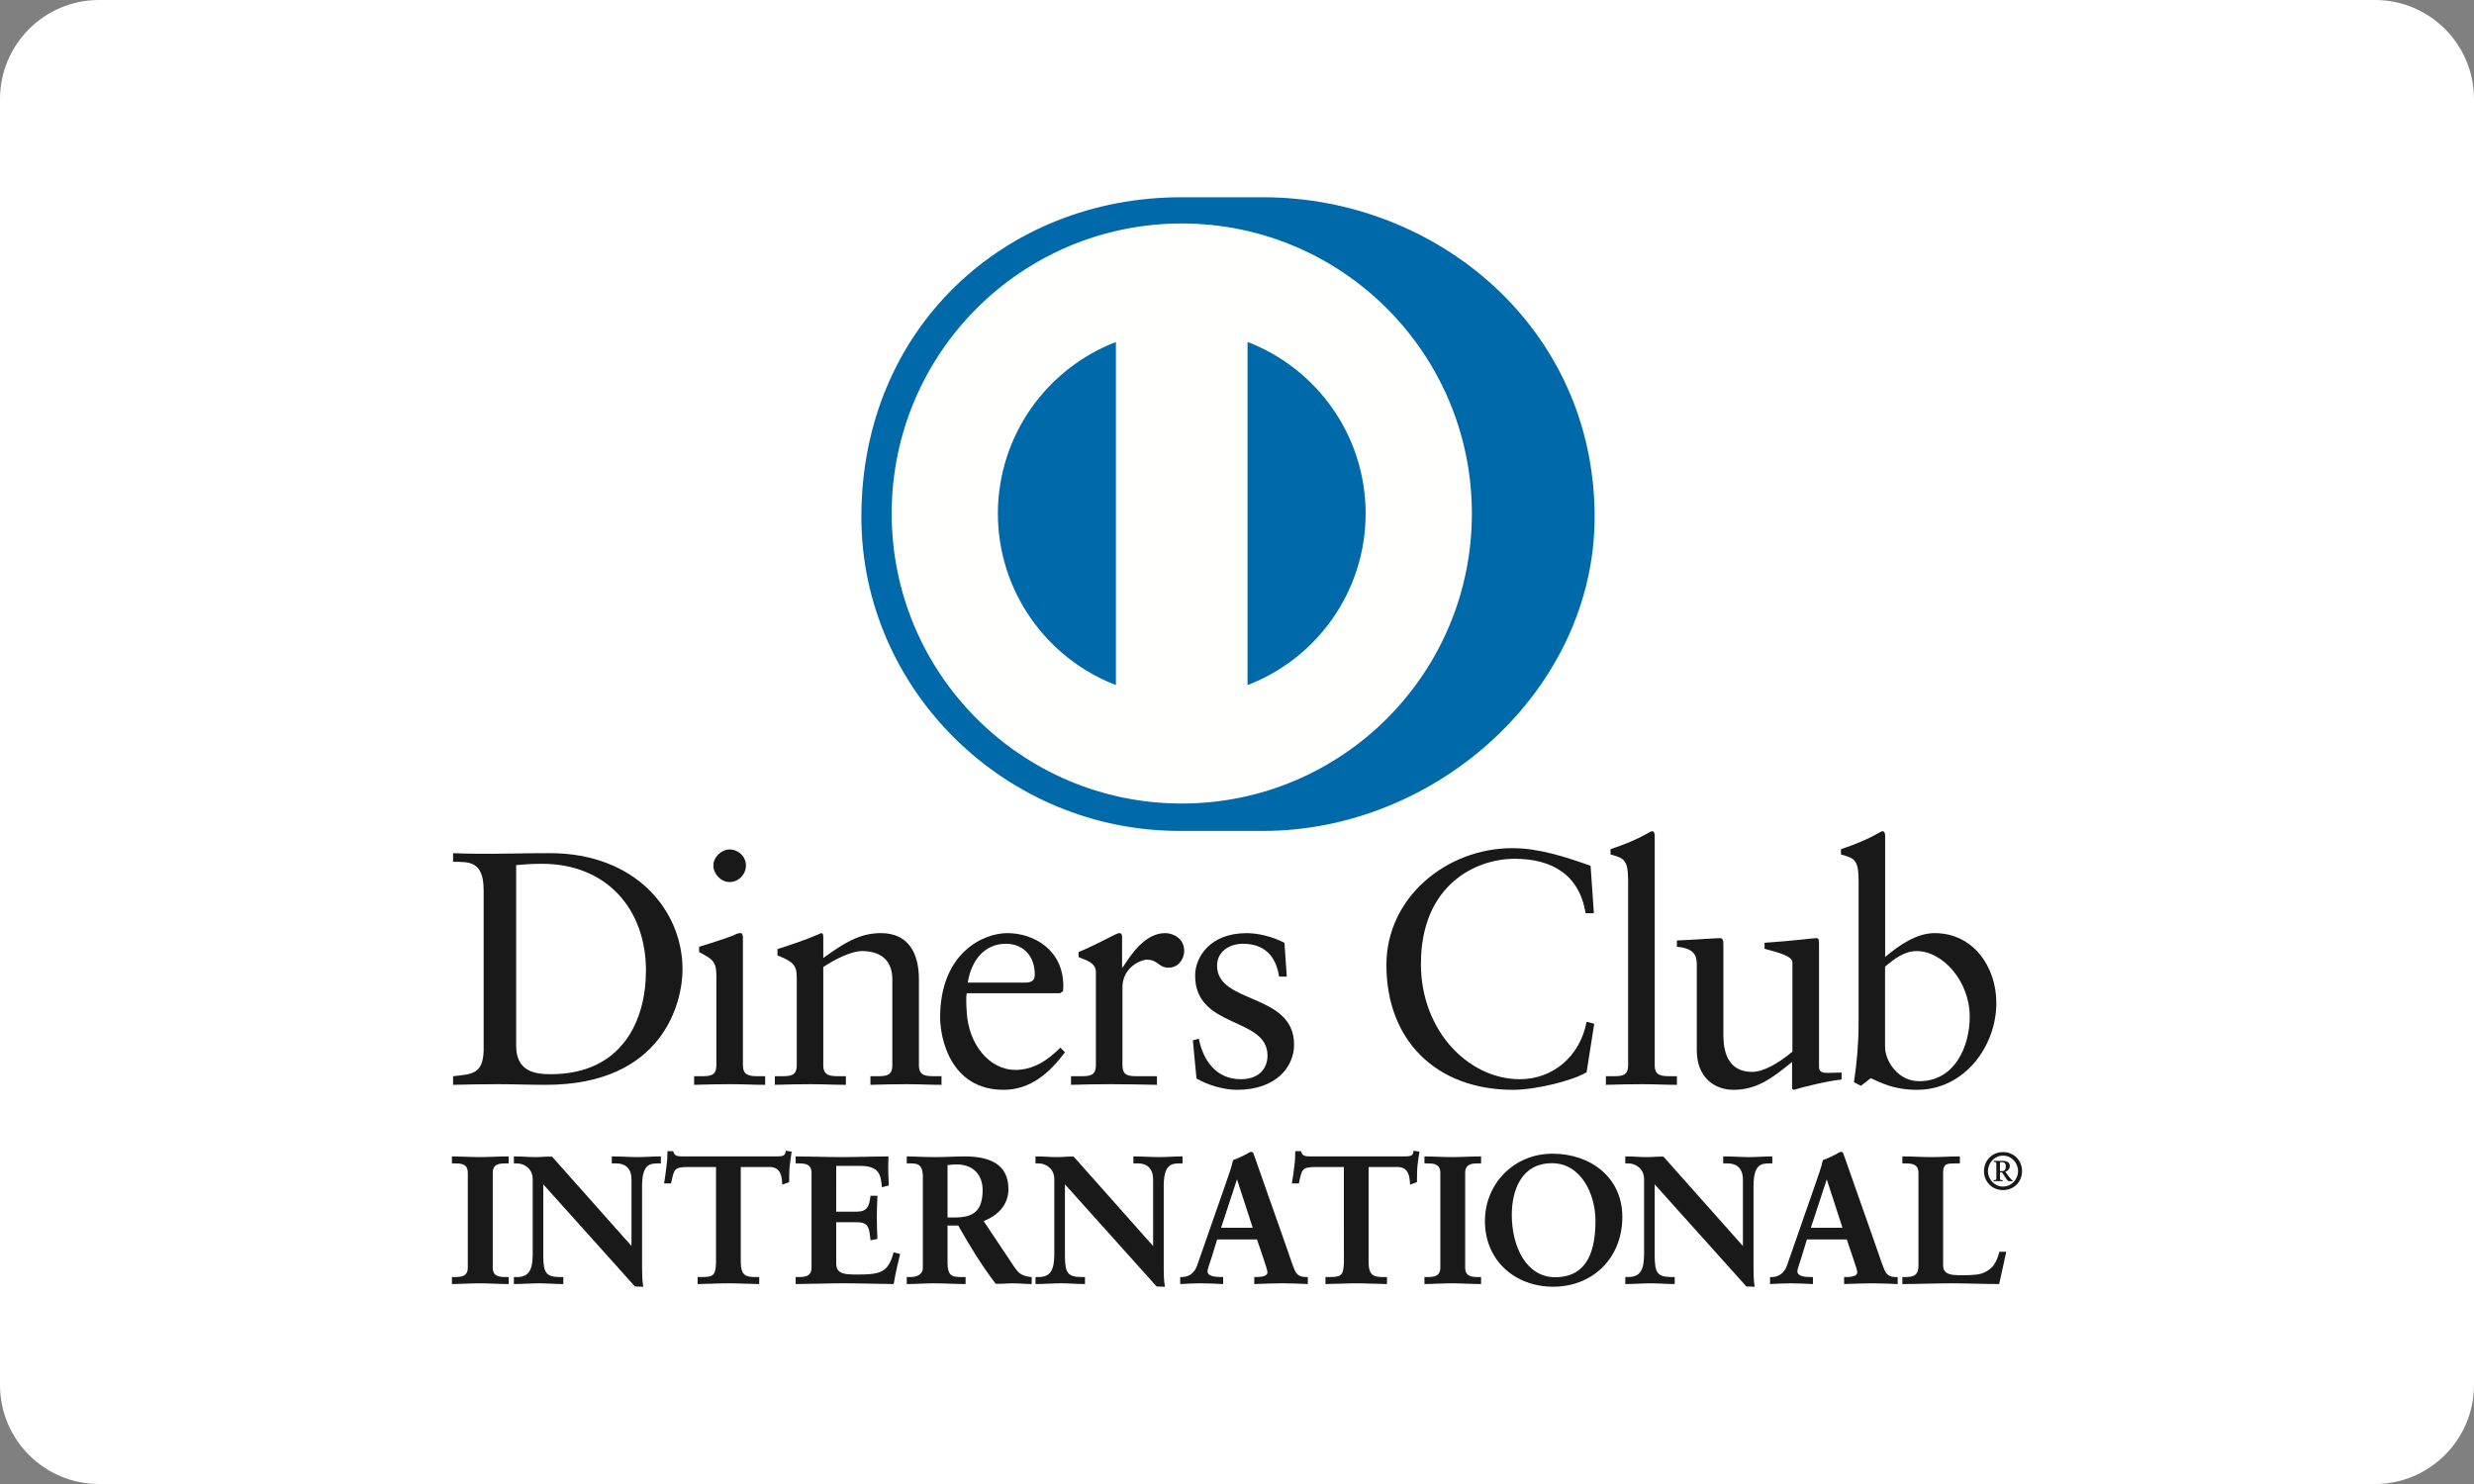 <?xml version="1.0" encoding="iso-8859-1"?>
<!-- Generator: Adobe Illustrator 22.0.1, SVG Export Plug-In . SVG Version: 6.00 Build 0)  -->
<svg version="1.1" id="&#x56FE;&#x5C42;_1" xmlns="http://www.w3.org/2000/svg" xmlns:xlink="http://www.w3.org/1999/xlink" x="0px"
	 y="0px" viewBox="0 0 100 60" style="enable-background:new 0 0 100 60;" xml:space="preserve">
<rect x="0" y="0" width="100" height="60" fill="#808080" stroke="none"/>
<g>
	<g>
		<defs>
			<path id="SVGID_1_" d="M0,4.007C0,1.794,1.799,0,3.997,0h92.005C98.21,0,100,1.796,100,4.007v51.986
				C100,58.206,98.201,60,96.003,60H3.997C1.79,60,0,58.204,0,55.993V4.007z"/>
		</defs>
		<clipPath id="SVGID_2_">
			<use xlink:href="#SVGID_1_"  style="overflow:visible;"/>
		</clipPath>
		<g style="clip-path:url(#SVGID_2_);">
			<defs>
				<rect id="SVGID_3_" x="-130" y="-264" width="1000" height="1450"/>
			</defs>
			<clipPath id="SVGID_4_">
				<use xlink:href="#SVGID_3_"  style="overflow:visible;"/>
			</clipPath>
			<rect x="-5" y="-5" style="clip-path:url(#SVGID_4_);fill:#FFFFFF;" width="110" height="70"/>
		</g>
	</g>
	<g>
		<defs>
			<path id="SVGID_5_" d="M20.863,42.277c0,1.034,0.739,1.154,1.396,1.154c2.9,0,3.851-2.187,3.851-4.186
				c0-2.51-1.61-4.321-4.2-4.321c-0.551,0-0.805,0.039-1.047,0.053V42.277z M19.548,35.983c0-1.207-0.63-1.127-1.234-1.14v-0.349
				c0.523,0.025,1.059,0.025,1.584,0.025c0.563,0,1.328-0.025,2.322-0.025c3.475,0,5.368,2.32,5.368,4.697
				c0,1.33-0.778,4.67-5.529,4.67c-0.684,0-1.315-0.026-1.946-0.026c-0.603,0-1.195,0.012-1.798,0.026v-0.349
				c0.804-0.081,1.195-0.107,1.234-1.02V35.983z"/>
		</defs>
		<clipPath id="SVGID_6_">
			<use xlink:href="#SVGID_5_"  style="overflow:visible;"/>
		</clipPath>
		<g style="clip-path:url(#SVGID_6_);">
			<defs>
				<rect id="SVGID_7_" x="-130" y="-264" width="1000" height="1450"/>
			</defs>
			<clipPath id="SVGID_8_">
				<use xlink:href="#SVGID_7_"  style="overflow:visible;"/>
			</clipPath>
			<rect x="13.314" y="29.494" style="clip-path:url(#SVGID_8_);fill:#1A1919;" width="19.273" height="19.367"/>
		</g>
	</g>
	<g>
		<defs>
			<path id="SVGID_9_" d="M29.493,35.662c-0.35,0-0.658-0.322-0.658-0.671c0-0.336,0.323-0.646,0.658-0.646
				c0.348,0,0.658,0.283,0.658,0.646C30.151,35.354,29.855,35.662,29.493,35.662z M28.058,43.512h0.254c0.376,0,0.644,0,0.644-0.444
				v-3.636c0-0.59-0.201-0.671-0.698-0.939v-0.214c0.631-0.19,1.383-0.443,1.436-0.483c0.094-0.054,0.174-0.069,0.242-0.069
				c0.066,0,0.093,0.081,0.093,0.19v5.151c0,0.444,0.296,0.444,0.672,0.444h0.227v0.349c-0.456,0-0.927-0.026-1.408-0.026
				c-0.483,0-0.967,0.012-1.463,0.026V43.512z"/>
		</defs>
		<clipPath id="SVGID_10_">
			<use xlink:href="#SVGID_9_"  style="overflow:visible;"/>
		</clipPath>
		<g style="clip-path:url(#SVGID_10_);">
			<defs>
				<rect id="SVGID_11_" x="-130" y="-264" width="1000" height="1450"/>
			</defs>
			<clipPath id="SVGID_12_">
				<use xlink:href="#SVGID_11_"  style="overflow:visible;"/>
			</clipPath>
			<rect x="23.058" y="29.345" style="clip-path:url(#SVGID_12_);fill:#1A1919;" width="12.871" height="19.516"/>
		</g>
	</g>
	<g>
		<defs>
			<path id="SVGID_13_" d="M32.204,39.513c0-0.496-0.148-0.63-0.778-0.886v-0.254c0.576-0.188,1.126-0.363,1.771-0.646
				c0.041,0,0.08,0.027,0.08,0.135v0.872c0.766-0.549,1.424-1.007,2.324-1.007c1.139,0,1.542,0.833,1.542,1.88v3.461
				c0,0.444,0.296,0.444,0.671,0.444h0.242v0.349c-0.471,0-0.94-0.026-1.423-0.026c-0.484,0-0.967,0.012-1.45,0.026v-0.349h0.242
				c0.376,0,0.643,0,0.643-0.444v-3.474c0-0.766-0.467-1.141-1.233-1.141c-0.43,0-1.114,0.348-1.558,0.645v3.97
				c0,0.444,0.297,0.444,0.673,0.444h0.241v0.349c-0.469,0-0.939-0.026-1.423-0.026c-0.482,0-0.966,0.012-1.448,0.026v-0.349h0.242
				c0.375,0,0.643,0,0.643-0.444V39.513"/>
		</defs>
		<clipPath id="SVGID_14_">
			<use xlink:href="#SVGID_13_"  style="overflow:visible;"/>
		</clipPath>
		<g style="clip-path:url(#SVGID_14_);">
			<defs>
				<rect id="SVGID_15_" x="-130" y="-264" width="1000" height="1450"/>
			</defs>
			<clipPath id="SVGID_16_">
				<use xlink:href="#SVGID_15_"  style="overflow:visible;"/>
			</clipPath>
			<rect x="26.318" y="32.727" style="clip-path:url(#SVGID_16_);fill:#1A1919;" width="16.738" height="16.134"/>
		</g>
	</g>
	<g>
		<defs>
			<path id="SVGID_17_" d="M41.452,39.728c0.335,0,0.374-0.175,0.374-0.337c0-0.683-0.416-1.233-1.168-1.233
				c-0.818,0-1.382,0.603-1.543,1.57H41.452z M39.076,40.158c-0.027,0.12-0.027,0.321,0,0.778c0.079,1.275,0.899,2.321,1.972,2.321
				c0.739,0,1.316-0.403,1.812-0.899l0.187,0.188c-0.617,0.819-1.382,1.517-2.482,1.517c-2.134,0-2.564-2.068-2.564-2.926
				c0-2.631,1.771-3.41,2.709-3.41c1.088,0,2.257,0.685,2.269,2.108c0,0.081,0,0.161-0.013,0.242l-0.121,0.081H39.076z"/>
		</defs>
		<clipPath id="SVGID_18_">
			<use xlink:href="#SVGID_17_"  style="overflow:visible;"/>
		</clipPath>
		<g style="clip-path:url(#SVGID_18_);">
			<defs>
				<rect id="SVGID_19_" x="-130" y="-264" width="1000" height="1450"/>
			</defs>
			<clipPath id="SVGID_20_">
				<use xlink:href="#SVGID_19_"  style="overflow:visible;"/>
			</clipPath>
			<rect x="33.002" y="32.727" style="clip-path:url(#SVGID_20_);fill:#1A1919;" width="15.045" height="16.336"/>
		</g>
	</g>
	<g>
		<defs>
			<path id="SVGID_21_" d="M43.29,43.512h0.363c0.374,0,0.643,0,0.643-0.444v-3.77c0-0.415-0.496-0.497-0.698-0.604v-0.201
				c0.98-0.416,1.517-0.766,1.639-0.766c0.079,0,0.119,0.041,0.119,0.176v1.208h0.028c0.335-0.524,0.899-1.384,1.717-1.384
				c0.335,0,0.764,0.229,0.764,0.712c0,0.362-0.254,0.686-0.629,0.686c-0.417,0-0.417-0.324-0.887-0.324
				c-0.228,0-0.979,0.31-0.979,1.115v3.152c0,0.444,0.268,0.444,0.644,0.444h0.751v0.349c-0.738-0.014-1.3-0.026-1.877-0.026
				c-0.55,0-1.114,0.012-1.597,0.026V43.512"/>
		</defs>
		<clipPath id="SVGID_22_">
			<use xlink:href="#SVGID_21_"  style="overflow:visible;"/>
		</clipPath>
		<g style="clip-path:url(#SVGID_22_);">
			<defs>
				<rect id="SVGID_23_" x="-130" y="-264" width="1000" height="1450"/>
			</defs>
			<clipPath id="SVGID_24_">
				<use xlink:href="#SVGID_23_"  style="overflow:visible;"/>
			</clipPath>
			<rect x="38.29" y="32.727" style="clip-path:url(#SVGID_24_);fill:#1A1919;" width="14.576" height="16.134"/>
		</g>
	</g>
	<g>
		<defs>
			<path id="SVGID_25_" d="M48.456,41.995c0.175,0.886,0.711,1.639,1.692,1.639c0.791,0,1.085-0.484,1.085-0.954
				c0-1.584-2.925-1.073-2.925-3.234c0-0.752,0.604-1.718,2.081-1.718c0.429,0,1.006,0.121,1.529,0.39l0.094,1.368h-0.309
				c-0.134-0.845-0.603-1.328-1.463-1.328c-0.537,0-1.046,0.308-1.046,0.885c0,1.571,3.113,1.087,3.113,3.194
				c0,0.885-0.71,1.826-2.308,1.826c-0.536,0-1.168-0.188-1.636-0.457l-0.148-1.543L48.456,41.995"/>
		</defs>
		<clipPath id="SVGID_26_">
			<use xlink:href="#SVGID_25_"  style="overflow:visible;"/>
		</clipPath>
		<g style="clip-path:url(#SVGID_26_);">
			<defs>
				<rect id="SVGID_27_" x="-130" y="-264" width="1000" height="1450"/>
			</defs>
			<clipPath id="SVGID_28_">
				<use xlink:href="#SVGID_27_"  style="overflow:visible;"/>
			</clipPath>
			<rect x="43.214" y="32.728" style="clip-path:url(#SVGID_28_);fill:#1A1919;" width="14.093" height="16.335"/>
		</g>
	</g>
	<g>
		<defs>
			<path id="SVGID_29_" d="M64.425,36.922h-0.335c-0.255-1.568-1.369-2.2-2.871-2.2c-1.545,0-3.785,1.033-3.785,4.253
				c0,2.712,1.933,4.659,3.999,4.659c1.327,0,2.43-0.913,2.698-2.323l0.309,0.08l-0.309,1.96c-0.564,0.349-2.08,0.712-2.967,0.712
				c-3.139,0-5.125-2.027-5.125-5.046c0-2.752,2.456-4.725,5.086-4.725c1.087,0,2.133,0.35,3.167,0.712L64.425,36.922"/>
		</defs>
		<clipPath id="SVGID_30_">
			<use xlink:href="#SVGID_29_"  style="overflow:visible;"/>
		</clipPath>
		<g style="clip-path:url(#SVGID_30_);">
			<defs>
				<rect id="SVGID_31_" x="-130" y="-264" width="1000" height="1450"/>
			</defs>
			<clipPath id="SVGID_32_">
				<use xlink:href="#SVGID_31_"  style="overflow:visible;"/>
			</clipPath>
			<rect x="51.039" y="29.292" style="clip-path:url(#SVGID_32_);fill:#1A1919;" width="18.401" height="19.771"/>
		</g>
	</g>
	<g>
		<defs>
			<path id="SVGID_33_" d="M64.91,43.512h0.254c0.377,0,0.645,0,0.645-0.444v-7.473c0-0.873-0.201-0.899-0.711-1.047v-0.215
				c0.536-0.175,1.101-0.416,1.383-0.578c0.146-0.079,0.254-0.148,0.294-0.148c0.082,0,0.109,0.082,0.109,0.19v9.271
				c0,0.444,0.296,0.444,0.671,0.444h0.227v0.349c-0.455,0-0.925-0.026-1.408-0.026c-0.483,0-0.965,0.012-1.463,0.026V43.512"/>
		</defs>
		<clipPath id="SVGID_34_">
			<use xlink:href="#SVGID_33_"  style="overflow:visible;"/>
		</clipPath>
		<g style="clip-path:url(#SVGID_34_);">
			<defs>
				<rect id="SVGID_35_" x="-130" y="-264" width="1000" height="1450"/>
			</defs>
			<clipPath id="SVGID_36_">
				<use xlink:href="#SVGID_35_"  style="overflow:visible;"/>
			</clipPath>
			<rect x="59.91" y="28.607" style="clip-path:url(#SVGID_36_);fill:#1A1919;" width="12.871" height="20.254"/>
		</g>
	</g>
	<g>
		<defs>
			<path id="SVGID_37_" d="M73.526,43.122c0,0.243,0.147,0.256,0.374,0.256c0.162,0,0.362-0.013,0.538-0.013v0.282
				c-0.577,0.053-1.678,0.335-1.934,0.416l-0.067-0.041v-1.087c-0.804,0.657-1.422,1.128-2.377,1.128
				c-0.725,0-1.475-0.471-1.475-1.596V39.03c0-0.349-0.053-0.685-0.804-0.751v-0.256c0.483-0.013,1.555-0.093,1.73-0.093
				c0.149,0,0.149,0.093,0.149,0.389v3.462c0,0.403,0,1.556,1.167,1.556c0.456,0,1.059-0.348,1.623-0.817v-3.611
				c0-0.268-0.644-0.416-1.126-0.549v-0.242c1.206-0.082,1.959-0.188,2.093-0.188c0.108,0,0.108,0.093,0.108,0.241V43.122"/>
		</defs>
		<clipPath id="SVGID_38_">
			<use xlink:href="#SVGID_37_"  style="overflow:visible;"/>
		</clipPath>
		<g style="clip-path:url(#SVGID_38_);">
			<defs>
				<rect id="SVGID_39_" x="-130" y="-264" width="1000" height="1450"/>
			</defs>
			<clipPath id="SVGID_40_">
				<use xlink:href="#SVGID_39_"  style="overflow:visible;"/>
			</clipPath>
			<rect x="62.782" y="32.93" style="clip-path:url(#SVGID_40_);fill:#1A1919;" width="16.657" height="16.133"/>
		</g>
	</g>
	<g>
		<defs>
			<path id="SVGID_41_" d="M76.196,42.344c0,0.51,0.484,1.37,1.382,1.37c1.436,0,2.039-1.41,2.039-2.605
				c0-1.449-1.099-2.656-2.146-2.656c-0.499,0-0.914,0.322-1.276,0.631V42.344z M76.196,38.694c0.537-0.455,1.262-0.967,2-0.967
				c1.557,0,2.497,1.357,2.497,2.82c0,1.757-1.289,3.516-3.209,3.516c-0.992,0-1.516-0.323-1.865-0.471l-0.401,0.309l-0.281-0.147
				c0.12-0.792,0.188-1.57,0.188-2.389v-5.77c0-0.873-0.202-0.899-0.712-1.047v-0.215c0.537-0.175,1.1-0.416,1.382-0.578
				c0.148-0.079,0.255-0.148,0.296-0.148c0.08,0,0.107,0.082,0.107,0.19V38.694z"/>
		</defs>
		<clipPath id="SVGID_42_">
			<use xlink:href="#SVGID_41_"  style="overflow:visible;"/>
		</clipPath>
		<g style="clip-path:url(#SVGID_42_);">
			<defs>
				<rect id="SVGID_43_" x="-130" y="-264" width="1000" height="1450"/>
			</defs>
			<clipPath id="SVGID_44_">
				<use xlink:href="#SVGID_43_"  style="overflow:visible;"/>
			</clipPath>
			<rect x="69.411" y="28.607" style="clip-path:url(#SVGID_44_);fill:#1A1919;" width="16.281" height="20.456"/>
		</g>
	</g>
	<g>
		<defs>
			<path id="SVGID_45_" d="M18.299,51.664h0.103c0.263,0,0.54-0.036,0.54-0.416v-3.825c0-0.381-0.277-0.417-0.54-0.417h-0.103
				v-0.219c0.285,0,0.723,0.029,1.082,0.029c0.365,0,0.802-0.029,1.146-0.029v0.219h-0.103c-0.261,0-0.539,0.036-0.539,0.417v3.825
				c0,0.38,0.278,0.416,0.539,0.416h0.103v0.22c-0.35,0-0.789-0.028-1.153-0.028c-0.359,0-0.789,0.028-1.074,0.028V51.664"/>
		</defs>
		<clipPath id="SVGID_46_">
			<use xlink:href="#SVGID_45_"  style="overflow:visible;"/>
		</clipPath>
		<g style="clip-path:url(#SVGID_46_);">
			<defs>
				<rect id="SVGID_47_" x="-130" y="-264" width="1000" height="1450"/>
			</defs>
			<clipPath id="SVGID_48_">
				<use xlink:href="#SVGID_47_"  style="overflow:visible;"/>
			</clipPath>
			<rect x="13.299" y="41.787" style="clip-path:url(#SVGID_48_);fill:#1A1919;" width="12.227" height="15.097"/>
		</g>
	</g>
	<g>
		<defs>
			<path id="SVGID_49_" d="M20.495,51.853l0-0.156h-0.071c-0.261,0-0.572-0.046-0.573-0.449v-3.825
				c0.002-0.404,0.312-0.449,0.573-0.449h0.07v-0.156c-0.337,0-0.76,0.03-1.114,0.03c-0.347,0-0.767-0.028-1.049-0.03v0.156h0.07
				c0.26,0,0.571,0.045,0.571,0.449v3.825c0,0.403-0.311,0.449-0.571,0.449h-0.07v0.156c0.283-0.003,0.695-0.03,1.041-0.03
				C19.729,51.823,20.151,51.851,20.495,51.853z M20.527,51.915c-0.353,0-0.79-0.029-1.154-0.029c-0.357,0-0.787,0.029-1.074,0.029
				h-0.032v-0.282h0.134c0.265-0.007,0.506-0.028,0.508-0.385v-3.825c-0.002-0.358-0.243-0.381-0.508-0.385h-0.134v-0.283h0.032
				c0.287,0,0.725,0.028,1.082,0.028c0.363,0,0.8-0.028,1.146-0.028h0.033v0.283h-0.134c-0.265,0.004-0.508,0.027-0.509,0.385v3.825
				c0.001,0.357,0.244,0.378,0.509,0.385h0.134v0.282H20.527z"/>
		</defs>
		<clipPath id="SVGID_50_">
			<use xlink:href="#SVGID_49_"  style="overflow:visible;"/>
		</clipPath>
		<g style="clip-path:url(#SVGID_50_);">
			<defs>
				<rect id="SVGID_51_" x="-130" y="-264" width="1000" height="1450"/>
			</defs>
			<clipPath id="SVGID_52_">
				<use xlink:href="#SVGID_51_"  style="overflow:visible;"/>
			</clipPath>
			<rect x="13.268" y="41.755" style="clip-path:url(#SVGID_52_);fill:#1A1919;" width="12.292" height="15.16"/>
		</g>
	</g>
	<g>
		<defs>
			<path id="SVGID_53_" d="M25.543,50.445l0.015-0.015v-2.737c0-0.6-0.417-0.687-0.636-0.687h-0.161v-0.219
				c0.344,0,0.68,0.029,1.023,0.029c0.299,0,0.6-0.029,0.898-0.029v0.219h-0.109c-0.308,0-0.651,0.058-0.651,0.927v3.323
				c0,0.256,0.007,0.511,0.043,0.738h-0.278l-3.76-4.193v3.01c0,0.635,0.124,0.853,0.686,0.853h0.124v0.22
				c-0.314,0-0.628-0.029-0.942-0.029c-0.328,0-0.664,0.029-0.993,0.029v-0.22h0.103c0.504,0,0.657-0.343,0.657-0.925v-3.077
				c0-0.409-0.337-0.656-0.664-0.656h-0.095v-0.219c0.277,0,0.562,0.029,0.839,0.029c0.22,0,0.432-0.029,0.65-0.029L25.543,50.445"
				/>
		</defs>
		<clipPath id="SVGID_54_">
			<use xlink:href="#SVGID_53_"  style="overflow:visible;"/>
		</clipPath>
		<g style="clip-path:url(#SVGID_54_);">
			<defs>
				<rect id="SVGID_55_" x="-130" y="-264" width="1000" height="1450"/>
			</defs>
			<clipPath id="SVGID_56_">
				<use xlink:href="#SVGID_55_"  style="overflow:visible;"/>
			</clipPath>
			<rect x="15.803" y="41.787" style="clip-path:url(#SVGID_56_);fill:#1A1919;" width="15.879" height="15.207"/>
		</g>
	</g>
	<g>
		<defs>
			<path id="SVGID_57_" d="M25.526,50.43v-0.003l-0.006-0.004L25.526,50.43z M25.544,50.445l0.023-0.021L25.544,50.445z
				 M25.688,51.961h0.242c-0.033-0.22-0.038-0.462-0.038-0.705v-3.323c0-0.876,0.367-0.959,0.682-0.96h0.077v-0.155
				c-0.288,0.002-0.576,0.029-0.867,0.029c-0.335,0-0.66-0.027-0.99-0.029l-0.001,0.155h0.129c0.224,0.001,0.667,0.101,0.667,0.72
				l-0.01,2.76l-0.014,0.014l-0.025,0.024l-3.248-3.673c-0.217,0-0.428,0.029-0.651,0.029c-0.268,0-0.542-0.027-0.807-0.029
				l-0.001,0.155h0.065c0.342,0.001,0.695,0.262,0.695,0.69v3.075c0,0.585-0.163,0.958-0.688,0.96l-0.07-0.002v0.157
				c0.316-0.003,0.642-0.03,0.961-0.03c0.305,0,0.609,0.027,0.91,0.03v-0.155h-0.092c-0.575-0.002-0.717-0.253-0.718-0.887v-3.092
				L25.688,51.961z M25.966,52.024l-0.301-0.01l-3.706-4.13v2.927c0.009,0.634,0.105,0.815,0.655,0.822h0.156v0.282h-0.032
				c-0.316,0-0.63-0.029-0.942-0.029c-0.327,0-0.663,0.029-0.993,0.029h-0.032v-0.282h0.135c0.483-0.003,0.62-0.313,0.626-0.895
				v-3.075c-0.001-0.389-0.32-0.625-0.633-0.625h-0.128v-0.283h0.032c0.279,0,0.565,0.028,0.839,0.028
				c0.218,0,0.429-0.028,0.675-0.017l3.209,3.612v-2.685c-0.004-0.58-0.391-0.651-0.604-0.655h-0.193v-0.283h0.032
				c0.345,0,0.681,0.028,1.022,0.028c0.297,0,0.596-0.028,0.898-0.028h0.032v0.283h-0.141c-0.302,0.007-0.611,0.034-0.62,0.895
				v3.323c0,0.255,0.008,0.51,0.043,0.732l0.007,0.036H25.966z"/>
		</defs>
		<clipPath id="SVGID_58_">
			<use xlink:href="#SVGID_57_"  style="overflow:visible;"/>
		</clipPath>
		<g style="clip-path:url(#SVGID_58_);">
			<defs>
				<rect id="SVGID_59_" x="-130" y="-264" width="1000" height="1450"/>
			</defs>
			<clipPath id="SVGID_60_">
				<use xlink:href="#SVGID_59_"  style="overflow:visible;"/>
			</clipPath>
			<rect x="15.771" y="41.755" style="clip-path:url(#SVGID_60_);fill:#1A1919;" width="15.943" height="15.27"/>
		</g>
	</g>
	<g>
		<defs>
			<path id="SVGID_61_" d="M27.776,47.152c-0.548,0-0.57,0.132-0.679,0.664h-0.219c0.029-0.204,0.065-0.409,0.088-0.62
				c0.029-0.206,0.044-0.409,0.044-0.621h0.175c0.059,0.22,0.241,0.212,0.439,0.212h3.766c0.198,0,0.38-0.008,0.395-0.227
				l0.174,0.03c-0.028,0.197-0.058,0.394-0.079,0.592c-0.014,0.197-0.014,0.393-0.014,0.59l-0.219,0.081
				c-0.015-0.269-0.051-0.701-0.54-0.701h-1.198v3.885c0,0.563,0.256,0.627,0.606,0.627h0.139v0.22c-0.285,0-0.796-0.028-1.19-0.028
				c-0.439,0-0.95,0.028-1.235,0.028v-0.22h0.139c0.402,0,0.606-0.036,0.606-0.612v-3.9H27.776"/>
		</defs>
		<clipPath id="SVGID_62_">
			<use xlink:href="#SVGID_61_"  style="overflow:visible;"/>
		</clipPath>
		<g style="clip-path:url(#SVGID_62_);">
			<defs>
				<rect id="SVGID_63_" x="-130" y="-264" width="1000" height="1450"/>
			</defs>
			<clipPath id="SVGID_64_">
				<use xlink:href="#SVGID_63_"  style="overflow:visible;"/>
			</clipPath>
			<rect x="21.878" y="41.56" style="clip-path:url(#SVGID_64_);fill:#1A1919;" width="15.082" height="15.324"/>
		</g>
	</g>
	<g>
		<defs>
			<path id="SVGID_65_" d="M30.655,51.915c-0.288,0-0.799-0.029-1.191-0.029c-0.438,0-0.949,0.029-1.235,0.029h-0.031v-0.282h0.171
				c0.402-0.01,0.564-0.015,0.573-0.581v-3.869h-1.165v-0.064h1.228v3.933c0,0.586-0.236,0.645-0.637,0.646H28.26v0.154
				c0.288-0.002,0.78-0.029,1.204-0.029c0.38,0,0.868,0.027,1.157,0.029v-0.154h-0.107c-0.353-0.001-0.637-0.088-0.637-0.661v-3.918
				h1.229c0.49,0.002,0.555,0.418,0.57,0.69l0.158-0.058c0-0.191,0.001-0.382,0.014-0.574c0.022-0.189,0.048-0.374,0.076-0.561
				l-0.111-0.019c-0.034,0.213-0.24,0.224-0.423,0.221h-3.804c-0.172,0.001-0.359-0.008-0.425-0.211h-0.12
				c-0.001,0.201-0.015,0.397-0.042,0.592c-0.022,0.201-0.055,0.393-0.082,0.587h0.156c0.096-0.51,0.158-0.674,0.704-0.667v0.064
				c-0.541,0.011-0.529,0.101-0.648,0.641l-0.005,0.025h-0.281l0.004-0.038c0.03-0.204,0.067-0.409,0.088-0.621
				c0.03-0.203,0.044-0.405,0.044-0.615v-0.032h0.232l0.005,0.023c0.049,0.184,0.184,0.185,0.371,0.189h3.804
				c0.203-0.004,0.352-0.006,0.364-0.197l0.003-0.035l0.033,0.007l0.207,0.032l-0.005,0.033c-0.029,0.196-0.057,0.392-0.08,0.588
				c-0.014,0.196-0.014,0.392-0.014,0.589v0.022l-0.021,0.009l-0.258,0.094l-0.002-0.042c-0.02-0.275-0.048-0.672-0.51-0.672h-1.166
				v3.854c0.007,0.55,0.225,0.589,0.574,0.596h0.171v0.282H30.655"/>
		</defs>
		<clipPath id="SVGID_66_">
			<use xlink:href="#SVGID_65_"  style="overflow:visible;"/>
		</clipPath>
		<g style="clip-path:url(#SVGID_66_);">
			<defs>
				<rect id="SVGID_67_" x="-130" y="-264" width="1000" height="1450"/>
			</defs>
			<clipPath id="SVGID_68_">
				<use xlink:href="#SVGID_67_"  style="overflow:visible;"/>
			</clipPath>
			<rect x="21.842" y="41.523" style="clip-path:url(#SVGID_68_);fill:#1A1919;" width="15.155" height="15.392"/>
		</g>
	</g>
	<g>
		<defs>
			<path id="SVGID_69_" d="M32.193,51.664h0.103c0.262,0,0.54-0.036,0.54-0.416v-3.825c0-0.381-0.278-0.417-0.54-0.417h-0.103
				v-0.219c0.444,0,1.205,0.029,1.817,0.029c0.614,0,1.373-0.029,1.869-0.029c-0.013,0.314-0.006,0.797,0.016,1.117l-0.22,0.058
				c-0.035-0.474-0.123-0.853-0.89-0.853h-1.014v1.912h0.867c0.438,0,0.533-0.248,0.577-0.642h0.219
				c-0.015,0.285-0.022,0.57-0.022,0.854c0,0.278,0.008,0.555,0.022,0.832l-0.219,0.044c-0.043-0.438-0.065-0.722-0.57-0.722h-0.875
				v1.7c0,0.476,0.422,0.476,0.889,0.476c0.876,0,1.263-0.059,1.482-0.891l0.204,0.051c-0.095,0.387-0.182,0.773-0.247,1.161
				c-0.468,0-1.308-0.028-1.964-0.028c-0.659,0-1.527,0.028-1.943,0.028V51.664"/>
		</defs>
		<clipPath id="SVGID_70_">
			<use xlink:href="#SVGID_69_"  style="overflow:visible;"/>
		</clipPath>
		<g style="clip-path:url(#SVGID_70_);">
			<defs>
				<rect id="SVGID_71_" x="-130" y="-264" width="1000" height="1450"/>
			</defs>
			<clipPath id="SVGID_72_">
				<use xlink:href="#SVGID_71_"  style="overflow:visible;"/>
			</clipPath>
			<rect x="27.193" y="41.787" style="clip-path:url(#SVGID_72_);fill:#1A1919;" width="14.154" height="15.097"/>
		</g>
	</g>
	<g>
		<defs>
			<path id="SVGID_73_" d="M36.073,51.852c0.064-0.369,0.147-0.738,0.237-1.106l-0.144-0.036c-0.219,0.817-0.642,0.89-1.504,0.884
				c-0.46,0-0.92,0-0.923-0.507v-1.732h0.908c0.51-0.005,0.561,0.302,0.598,0.718l0.158-0.033c-0.014-0.269-0.021-0.539-0.021-0.807
				c0-0.274,0.007-0.548,0.021-0.823h-0.158c-0.041,0.381-0.16,0.647-0.605,0.643h-0.9v-1.977h1.047
				c0.759-0.006,0.885,0.387,0.918,0.846l0.157-0.043c-0.013-0.205-0.021-0.47-0.021-0.714c0-0.125,0.003-0.244,0.007-0.347
				c-0.496,0.002-1.237,0.029-1.837,0.029c-0.6,0-1.339-0.027-1.786-0.029v0.155h0.071c0.26,0.001,0.57,0.046,0.572,0.45v3.825
				c-0.002,0.403-0.312,0.448-0.572,0.45h-0.071v0.154c0.425-0.001,1.269-0.029,1.911-0.029
				C34.781,51.823,35.602,51.851,36.073,51.852z M36.1,51.915c-0.469,0-1.309-0.03-1.964-0.03c-0.658,0-1.526,0.03-1.943,0.03
				h-0.031v-0.282h0.133c0.264-0.005,0.505-0.028,0.508-0.385v-3.825c-0.003-0.357-0.244-0.381-0.508-0.385h-0.133v-0.283h0.031
				c0.446,0,1.206,0.028,1.818,0.028c0.614,0,1.372-0.028,1.869-0.028h0.032l-0.001,0.033c-0.005,0.11-0.008,0.24-0.008,0.377
				c0,0.252,0.008,0.529,0.022,0.737l0.001,0.026l-0.025,0.007l-0.257,0.067l-0.001-0.037c-0.043-0.474-0.107-0.819-0.859-0.826
				h-0.984l-0.001,1.85h0.838c0.421-0.005,0.496-0.22,0.546-0.614l0.002-0.029h0.281l-0.001,0.033
				c-0.014,0.286-0.023,0.57-0.023,0.854c0,0.276,0.009,0.553,0.023,0.831l0.001,0.026l-0.027,0.007l-0.254,0.05l-0.002-0.034
				c-0.051-0.446-0.054-0.69-0.538-0.696h-0.845v1.67c0.001,0.444,0.384,0.442,0.86,0.444c0.879-0.005,1.231-0.048,1.451-0.867
				l0.007-0.03l0.031,0.005l0.234,0.061l-0.007,0.03c-0.095,0.387-0.182,0.773-0.248,1.159l-0.006,0.026H36.1z"/>
		</defs>
		<clipPath id="SVGID_74_">
			<use xlink:href="#SVGID_73_"  style="overflow:visible;"/>
		</clipPath>
		<g style="clip-path:url(#SVGID_74_);">
			<defs>
				<rect id="SVGID_75_" x="-130" y="-264" width="1000" height="1450"/>
			</defs>
			<clipPath id="SVGID_76_">
				<use xlink:href="#SVGID_75_"  style="overflow:visible;"/>
			</clipPath>
			<rect x="27.162" y="41.755" style="clip-path:url(#SVGID_76_);fill:#1A1919;" width="14.223" height="15.16"/>
		</g>
	</g>
	<g>
		<defs>
			<path id="SVGID_77_" d="M38.269,49.254h0.357c0.731,0,1.125-0.277,1.125-1.139c0-0.649-0.416-1.066-1.067-1.066
				c-0.219,0-0.313,0.023-0.415,0.03V49.254z M37.334,47.56c0-0.532-0.292-0.554-0.519-0.554h-0.132v-0.219
				c0.234,0,0.687,0.029,1.132,0.029c0.437,0,0.788-0.029,1.175-0.029c0.919,0,1.738,0.247,1.738,1.285
				c0,0.657-0.438,1.058-1.015,1.286l1.248,1.868c0.205,0.309,0.35,0.396,0.709,0.438v0.22c-0.242,0-0.475-0.028-0.715-0.028
				c-0.226,0-0.461,0.028-0.686,0.028c-0.563-0.737-1.045-1.526-1.519-2.367h-0.481v1.564c0,0.562,0.262,0.583,0.597,0.583h0.132
				v0.22c-0.417,0-0.839-0.028-1.256-0.028c-0.351,0-0.694,0.028-1.059,0.028v-0.22h0.132c0.271,0,0.519-0.123,0.519-0.393V47.56z"
				/>
		</defs>
		<clipPath id="SVGID_78_">
			<use xlink:href="#SVGID_77_"  style="overflow:visible;"/>
		</clipPath>
		<g style="clip-path:url(#SVGID_78_);">
			<defs>
				<rect id="SVGID_79_" x="-130" y="-264" width="1000" height="1450"/>
			</defs>
			<clipPath id="SVGID_80_">
				<use xlink:href="#SVGID_79_"  style="overflow:visible;"/>
			</clipPath>
			<rect x="31.683" y="41.787" style="clip-path:url(#SVGID_80_);fill:#1A1919;" width="14.988" height="15.097"/>
		</g>
	</g>
	<g>
		<defs>
			<path id="SVGID_81_" d="M38.625,49.223c0.723-0.007,1.087-0.258,1.094-1.106c-0.004-0.638-0.4-1.034-1.036-1.037
				c-0.197,0-0.29,0.019-0.383,0.028v2.115H38.625z M38.268,49.285h-0.032v-2.236l0.028-0.002c0.1-0.008,0.199-0.028,0.419-0.028
				c0.665,0,1.098,0.432,1.099,1.098c-0.002,0.872-0.42,1.168-1.157,1.168H38.268z M38.268,49.486h0.499l0.009,0.016
				c0.475,0.839,0.955,1.628,1.493,2.351c0.222,0,0.457-0.03,0.684-0.03c0.233,0,0.459,0.026,0.685,0.029v-0.16
				c-0.342-0.042-0.503-0.145-0.702-0.448l-1.271-1.901l0.036-0.015c0.572-0.225,0.996-0.615,0.996-1.257
				c0-1.013-0.788-1.248-1.706-1.253c-0.384,0-0.736,0.03-1.175,0.03c-0.429,0-0.862-0.028-1.101-0.03v0.155h0.101
				c0.227,0.001,0.549,0.039,0.549,0.587v3.711c0,0.293-0.274,0.426-0.549,0.427h-0.101v0.154c0.351-0.001,0.684-0.029,1.028-0.029
				c0.408,0,0.82,0.028,1.224,0.029v-0.154h-0.1c-0.333-0.001-0.63-0.042-0.63-0.619v-1.593H38.268z M41.671,51.915
				c-0.245,0-0.477-0.029-0.717-0.029c-0.223,0-0.456,0.029-0.71,0.017c-0.56-0.735-1.04-1.519-1.512-2.353H38.3v1.529
				c0.008,0.55,0.228,0.546,0.566,0.554h0.164v0.282h-0.032c-0.417,0-0.842-0.029-1.255-0.029c-0.349,0-0.692,0.029-1.059,0.029
				h-0.032v-0.282h0.164c0.263-0.002,0.485-0.117,0.486-0.362V47.56c-0.005-0.518-0.259-0.515-0.486-0.522h-0.164v-0.283h0.032
				c0.236,0,0.687,0.028,1.132,0.028c0.436,0,0.786-0.028,1.175-0.028c0.921,0.002,1.768,0.255,1.77,1.316
				c0,0.659-0.436,1.071-0.999,1.301l1.226,1.837c0.204,0.303,0.331,0.378,0.687,0.424l0.027,0.004v0.278H41.671z"/>
		</defs>
		<clipPath id="SVGID_82_">
			<use xlink:href="#SVGID_81_"  style="overflow:visible;"/>
		</clipPath>
		<g style="clip-path:url(#SVGID_82_);">
			<defs>
				<rect id="SVGID_83_" x="-130" y="-264" width="1000" height="1450"/>
			</defs>
			<clipPath id="SVGID_84_">
				<use xlink:href="#SVGID_83_"  style="overflow:visible;"/>
			</clipPath>
			<rect x="31.651" y="41.755" style="clip-path:url(#SVGID_84_);fill:#1A1919;" width="15.05" height="15.16"/>
		</g>
	</g>
	<g>
		<defs>
			<path id="SVGID_85_" d="M46.629,50.445l0.013-0.015v-2.737c0-0.6-0.415-0.687-0.634-0.687h-0.16v-0.219
				c0.343,0,0.678,0.029,1.022,0.029c0.3,0,0.597-0.029,0.899-0.029v0.219h-0.11c-0.307,0-0.65,0.058-0.65,0.927v3.323
				c0,0.256,0.007,0.511,0.043,0.738h-0.276l-3.76-4.193v3.01c0,0.635,0.123,0.853,0.686,0.853h0.124v0.22
				c-0.314,0-0.628-0.029-0.942-0.029c-0.33,0-0.665,0.029-0.993,0.029v-0.22h0.101c0.504,0,0.658-0.343,0.658-0.925v-3.077
				c0-0.409-0.336-0.656-0.665-0.656h-0.095v-0.219c0.276,0,0.563,0.029,0.84,0.029c0.217,0,0.43-0.029,0.649-0.029L46.629,50.445"
				/>
		</defs>
		<clipPath id="SVGID_86_">
			<use xlink:href="#SVGID_85_"  style="overflow:visible;"/>
		</clipPath>
		<g style="clip-path:url(#SVGID_86_);">
			<defs>
				<rect id="SVGID_87_" x="-130" y="-264" width="1000" height="1450"/>
			</defs>
			<clipPath id="SVGID_88_">
				<use xlink:href="#SVGID_87_"  style="overflow:visible;"/>
			</clipPath>
			<rect x="36.889" y="41.787" style="clip-path:url(#SVGID_88_);fill:#1A1919;" width="15.879" height="15.207"/>
		</g>
	</g>
	<g>
		<defs>
			<path id="SVGID_89_" d="M46.61,50.43v-0.002l-0.005-0.005L46.61,50.43z M46.628,50.445l0.024-0.021L46.628,50.445z
				 M46.775,51.961h0.239c-0.032-0.219-0.038-0.462-0.038-0.705v-3.323c0.001-0.876,0.37-0.958,0.682-0.96h0.077v-0.155
				c-0.288,0.002-0.576,0.029-0.866,0.029c-0.336,0-0.661-0.027-0.991-0.029v0.155h0.129c0.225,0.002,0.667,0.101,0.667,0.72
				l-0.01,2.76l-0.013,0.014l-0.023,0.024l-3.249-3.673c-0.217,0-0.429,0.029-0.65,0.029c-0.271,0-0.544-0.027-0.809-0.029v0.155
				h0.064c0.344,0.002,0.695,0.261,0.695,0.689v3.075c0,0.586-0.165,0.959-0.689,0.961l-0.071-0.001v0.155
				c0.315-0.002,0.641-0.029,0.961-0.029c0.306,0,0.61,0.027,0.912,0.029v-0.154H43.7c-0.575-0.001-0.718-0.252-0.719-0.888v-3.089
				L46.775,51.961z M47.051,52.024l-0.3-0.01l-3.706-4.13v2.926c0.008,0.636,0.105,0.816,0.655,0.823h0.155v0.282h-0.032
				c-0.316,0-0.629-0.03-0.942-0.03c-0.326,0-0.663,0.03-0.992,0.03h-0.033v-0.282h0.134c0.482-0.002,0.621-0.313,0.625-0.896
				v-3.075c-0.001-0.389-0.319-0.624-0.632-0.624h-0.128v-0.283h0.033c0.279,0,0.565,0.028,0.84,0.028
				c0.215,0,0.426-0.028,0.671-0.019l3.21,3.614v-2.685c-0.002-0.58-0.391-0.652-0.603-0.655h-0.193v-0.283h0.032
				c0.345,0,0.682,0.028,1.023,0.028c0.297,0,0.596-0.028,0.898-0.028h0.032v0.283h-0.141c-0.301,0.007-0.612,0.034-0.619,0.895
				v3.323c0,0.255,0.006,0.508,0.044,0.732l0.004,0.036H47.051z"/>
		</defs>
		<clipPath id="SVGID_90_">
			<use xlink:href="#SVGID_89_"  style="overflow:visible;"/>
		</clipPath>
		<g style="clip-path:url(#SVGID_90_);">
			<defs>
				<rect id="SVGID_91_" x="-130" y="-264" width="1000" height="1450"/>
			</defs>
			<clipPath id="SVGID_92_">
				<use xlink:href="#SVGID_91_"  style="overflow:visible;"/>
			</clipPath>
			<rect x="36.856" y="41.755" style="clip-path:url(#SVGID_92_);fill:#1A1919;" width="15.943" height="15.27"/>
		</g>
	</g>
	<g>
		<defs>
			<path id="SVGID_93_" d="M50.008,47.605h-0.015l-0.679,2.066h1.364L50.008,47.605z M48.942,50.84
				c-0.074,0.247-0.162,0.439-0.162,0.569c0,0.219,0.308,0.256,0.548,0.256h0.082v0.219c-0.293-0.016-0.591-0.028-0.885-0.028
				c-0.263,0-0.524,0.012-0.788,0.028v-0.219h0.044c0.284,0,0.526-0.169,0.634-0.476l1.168-3.35
				c0.095-0.271,0.227-0.636,0.271-0.907c0.232-0.08,0.526-0.225,0.664-0.314c0.023-0.007,0.036-0.014,0.058-0.014
				c0.022,0,0.036,0,0.052,0.023c0.022,0.057,0.043,0.123,0.065,0.181l1.344,3.82c0.088,0.255,0.174,0.525,0.268,0.745
				c0.089,0.205,0.243,0.292,0.484,0.292h0.044v0.219c-0.329-0.016-0.658-0.028-1.007-0.028c-0.358,0-0.724,0.012-1.096,0.028
				v-0.219h0.08c0.167,0,0.454-0.029,0.454-0.212c0-0.094-0.066-0.292-0.148-0.526l-0.285-0.847h-1.657L48.942,50.84z"/>
		</defs>
		<clipPath id="SVGID_94_">
			<use xlink:href="#SVGID_93_"  style="overflow:visible;"/>
		</clipPath>
		<g style="clip-path:url(#SVGID_94_);">
			<defs>
				<rect id="SVGID_95_" x="-130" y="-264" width="1000" height="1450"/>
			</defs>
			<clipPath id="SVGID_96_">
				<use xlink:href="#SVGID_95_"  style="overflow:visible;"/>
			</clipPath>
			<rect x="42.737" y="41.604" style="clip-path:url(#SVGID_96_);fill:#1A1919;" width="15.098" height="15.28"/>
		</g>
	</g>
	<g>
		<defs>
			<path id="SVGID_97_" d="M49.977,47.614l0.017-0.005L49.977,47.614z M49.357,49.639h1.278L50,47.682L49.357,49.639z M49.27,49.703
				l0.699-2.131h0.039v0.033l-0.008,0.002l0.008-0.002v-0.033h0.022l0.694,2.131H49.27z M50.763,51.85
				c0.361-0.013,0.716-0.027,1.065-0.027c0.339,0,0.657,0.014,0.974,0.027v-0.153h-0.011c-0.25,0.002-0.423-0.096-0.512-0.312
				c-0.095-0.22-0.184-0.492-0.27-0.747l-1.344-3.82c-0.022-0.058-0.043-0.123-0.062-0.175c-0.007-0.007-0.005-0.007-0.011-0.007
				h-0.014c-0.015,0-0.023,0.004-0.042,0.009c-0.141,0.091-0.433,0.235-0.65,0.292c-0.045,0.277-0.176,0.641-0.271,0.912
				L48.445,51.2c-0.111,0.317-0.368,0.498-0.664,0.497h-0.012v0.153c0.25-0.013,0.503-0.027,0.757-0.027
				c0.282,0,0.57,0.014,0.85,0.027v-0.153h-0.047c-0.238-0.003-0.571-0.029-0.579-0.288c0.001-0.145,0.09-0.331,0.162-0.578
				l0.031,0.009l-0.031-0.01l0.24-0.78h1.703l0.293,0.867c0.082,0.235,0.148,0.429,0.148,0.536c-0.011,0.224-0.318,0.24-0.484,0.244
				h-0.049V51.85z M52.832,51.915c-0.328-0.014-0.657-0.03-1.005-0.03c-0.358,0-0.722,0.016-1.095,0.03l-0.034,0.002v-0.286h0.112
				c0.169,0,0.42-0.037,0.421-0.178c0.002-0.083-0.064-0.283-0.144-0.516l-0.278-0.826h-1.611l-0.227,0.738
				c-0.074,0.248-0.162,0.441-0.161,0.56c0.003,0.179,0.275,0.222,0.517,0.222h0.112v0.286l-0.033-0.002
				c-0.292-0.014-0.59-0.03-0.882-0.03c-0.261,0-0.525,0.016-0.786,0.03l-0.034,0.002v-0.286h0.076c0.271,0,0.498-0.155,0.604-0.452
				l1.169-3.351c0.094-0.271,0.227-0.634,0.29-0.926c0.229-0.078,0.523-0.225,0.663-0.313c0.02-0.007,0.041-0.017,0.07-0.017
				c0.018-0.001,0.057,0.004,0.081,0.042c0.021,0.06,0.044,0.126,0.066,0.184l1.344,3.82c0.086,0.255,0.173,0.525,0.269,0.741
				c0.085,0.195,0.219,0.272,0.453,0.272h0.074v0.286L52.832,51.915z"/>
		</defs>
		<clipPath id="SVGID_98_">
			<use xlink:href="#SVGID_97_"  style="overflow:visible;"/>
		</clipPath>
		<g style="clip-path:url(#SVGID_98_);">
			<defs>
				<rect id="SVGID_99_" x="-130" y="-264" width="1000" height="1450"/>
			</defs>
			<clipPath id="SVGID_100_">
				<use xlink:href="#SVGID_99_"  style="overflow:visible;"/>
			</clipPath>
			<rect x="42.705" y="41.573" style="clip-path:url(#SVGID_100_);fill:#1A1919;" width="15.159" height="15.344"/>
		</g>
	</g>
	<g>
		<defs>
			<path id="SVGID_101_" d="M53.156,47.152c-0.548,0-0.57,0.132-0.68,0.664h-0.219c0.029-0.204,0.066-0.409,0.089-0.62
				c0.028-0.206,0.043-0.409,0.043-0.621h0.177c0.057,0.22,0.24,0.212,0.437,0.212h3.769c0.196,0,0.379-0.008,0.393-0.227
				l0.175,0.03c-0.027,0.197-0.056,0.394-0.079,0.592c-0.016,0.197-0.016,0.393-0.016,0.59l-0.218,0.081
				c-0.013-0.269-0.05-0.701-0.54-0.701h-1.197v3.885c0,0.563,0.256,0.627,0.606,0.627h0.14v0.22c-0.285,0-0.796-0.028-1.191-0.028
				c-0.437,0-0.95,0.028-1.234,0.028v-0.22h0.139c0.402,0,0.606-0.036,0.606-0.612v-3.9H53.156"/>
		</defs>
		<clipPath id="SVGID_102_">
			<use xlink:href="#SVGID_101_"  style="overflow:visible;"/>
		</clipPath>
		<g style="clip-path:url(#SVGID_102_);">
			<defs>
				<rect id="SVGID_103_" x="-130" y="-264" width="1000" height="1450"/>
			</defs>
			<clipPath id="SVGID_104_">
				<use xlink:href="#SVGID_103_"  style="overflow:visible;"/>
			</clipPath>
			<rect x="47.256" y="41.56" style="clip-path:url(#SVGID_104_);fill:#1A1919;" width="15.082" height="15.324"/>
		</g>
	</g>
	<g>
		<defs>
			<path id="SVGID_105_" d="M56.033,51.915c-0.287,0-0.799-0.029-1.191-0.029c-0.436,0-0.947,0.029-1.234,0.029h-0.032v-0.282h0.171
				c0.403-0.01,0.564-0.015,0.574-0.581l-0.001-3.869h-1.164v-0.064h1.229v3.933c0,0.586-0.237,0.644-0.638,0.645h-0.108v0.156
				c0.289-0.003,0.779-0.03,1.202-0.03c0.382,0,0.87,0.027,1.159,0.03v-0.156h-0.107c-0.352-0.001-0.636-0.086-0.637-0.66v-3.918
				h1.229c0.491,0.002,0.554,0.418,0.569,0.69l0.159-0.058c0-0.191,0.001-0.382,0.016-0.573c0.02-0.188,0.047-0.375,0.074-0.561
				l-0.11-0.02c-0.034,0.213-0.24,0.225-0.421,0.221h-3.806c-0.172,0.002-0.359-0.008-0.425-0.212H52.42
				c-0.002,0.202-0.016,0.398-0.045,0.593c-0.02,0.201-0.055,0.395-0.083,0.587h0.157c0.096-0.51,0.159-0.675,0.706-0.667v0.064
				c-0.542,0.009-0.53,0.101-0.649,0.641l-0.005,0.025H52.22l0.004-0.037c0.031-0.205,0.067-0.41,0.088-0.621
				c0.03-0.204,0.043-0.406,0.043-0.616v-0.032h0.232l0.006,0.023c0.051,0.184,0.184,0.185,0.371,0.189h3.806
				c0.202-0.004,0.349-0.006,0.362-0.197l0.001-0.035l0.034,0.007l0.207,0.032l-0.005,0.033c-0.03,0.196-0.058,0.392-0.08,0.588
				c-0.015,0.196-0.015,0.392-0.015,0.589v0.022l-0.021,0.009l-0.258,0.094l-0.001-0.042c-0.019-0.275-0.048-0.672-0.51-0.672
				h-1.166v3.854c0.008,0.55,0.226,0.589,0.574,0.596h0.17v0.282H56.033"/>
		</defs>
		<clipPath id="SVGID_106_">
			<use xlink:href="#SVGID_105_"  style="overflow:visible;"/>
		</clipPath>
		<g style="clip-path:url(#SVGID_106_);">
			<defs>
				<rect id="SVGID_107_" x="-130" y="-264" width="1000" height="1450"/>
			</defs>
			<clipPath id="SVGID_108_">
				<use xlink:href="#SVGID_107_"  style="overflow:visible;"/>
			</clipPath>
			<rect x="47.22" y="41.523" style="clip-path:url(#SVGID_108_);fill:#1A1919;" width="15.155" height="15.392"/>
		</g>
	</g>
	<g>
		<defs>
			<path id="SVGID_109_" d="M57.608,51.664h0.102c0.263,0,0.54-0.036,0.54-0.416v-3.825c0-0.381-0.276-0.417-0.54-0.417h-0.102
				v-0.219c0.285,0,0.722,0.029,1.08,0.029c0.366,0,0.804-0.029,1.148-0.029v0.219h-0.103c-0.264,0-0.542,0.036-0.542,0.417v3.825
				c0,0.38,0.277,0.416,0.542,0.416h0.103v0.22c-0.351,0-0.79-0.028-1.154-0.028c-0.359,0-0.789,0.028-1.074,0.028V51.664"/>
		</defs>
		<clipPath id="SVGID_110_">
			<use xlink:href="#SVGID_109_"  style="overflow:visible;"/>
		</clipPath>
		<g style="clip-path:url(#SVGID_110_);">
			<defs>
				<rect id="SVGID_111_" x="-130" y="-264" width="1000" height="1450"/>
			</defs>
			<clipPath id="SVGID_112_">
				<use xlink:href="#SVGID_111_"  style="overflow:visible;"/>
			</clipPath>
			<rect x="52.608" y="41.787" style="clip-path:url(#SVGID_112_);fill:#1A1919;" width="12.228" height="15.097"/>
		</g>
	</g>
	<g>
		<defs>
			<path id="SVGID_113_" d="M59.803,51.852v-0.155h-0.069c-0.262,0-0.572-0.046-0.572-0.449v-3.825c0-0.404,0.31-0.449,0.572-0.45
				h0.069v-0.155c-0.337,0.002-0.76,0.029-1.115,0.029c-0.347,0-0.765-0.027-1.048-0.029v0.155h0.071
				c0.259,0.001,0.571,0.046,0.571,0.45v3.825c-0.001,0.403-0.312,0.449-0.571,0.449H57.64v0.155
				c0.281-0.003,0.694-0.029,1.042-0.029C59.036,51.823,59.458,51.85,59.803,51.852z M59.836,51.915c-0.353,0-0.79-0.03-1.154-0.03
				c-0.357,0-0.789,0.03-1.074,0.03h-0.031v-0.282h0.134c0.263-0.005,0.506-0.028,0.508-0.385v-3.825
				c-0.002-0.357-0.244-0.381-0.508-0.385h-0.134v-0.283h0.031c0.285,0,0.725,0.028,1.08,0.028c0.364,0,0.802-0.028,1.148-0.028
				h0.03v0.283h-0.133c-0.267,0.004-0.507,0.028-0.51,0.385v3.825c0.003,0.357,0.243,0.38,0.51,0.385h0.133v0.282H59.836z"/>
		</defs>
		<clipPath id="SVGID_114_">
			<use xlink:href="#SVGID_113_"  style="overflow:visible;"/>
		</clipPath>
		<g style="clip-path:url(#SVGID_114_);">
			<defs>
				<rect id="SVGID_115_" x="-130" y="-264" width="1000" height="1450"/>
			</defs>
			<clipPath id="SVGID_116_">
				<use xlink:href="#SVGID_115_"  style="overflow:visible;"/>
			</clipPath>
			<rect x="52.577" y="41.755" style="clip-path:url(#SVGID_116_);fill:#1A1919;" width="12.29" height="15.16"/>
		</g>
	</g>
	<g>
		<defs>
			<path id="SVGID_117_" d="M62.858,51.672c1.417,0,1.664-1.25,1.664-2.314c0-1.068-0.576-2.359-1.788-2.359
				c-1.278,0-1.658,1.139-1.658,2.117C61.076,50.422,61.676,51.672,62.858,51.672 M62.748,46.677c1.557,0,2.798,0.965,2.798,2.52
				c0,1.68-1.205,2.797-2.76,2.797c-1.549,0-2.731-1.052-2.731-2.622C60.054,47.853,61.229,46.677,62.748,46.677"/>
		</defs>
		<clipPath id="SVGID_118_">
			<use xlink:href="#SVGID_117_"  style="overflow:visible;"/>
		</clipPath>
		<g style="clip-path:url(#SVGID_118_);">
			<defs>
				<rect id="SVGID_119_" x="-130" y="-264" width="1000" height="1450"/>
			</defs>
			<clipPath id="SVGID_120_">
				<use xlink:href="#SVGID_119_"  style="overflow:visible;"/>
			</clipPath>
			<rect x="55.054" y="41.677" style="clip-path:url(#SVGID_120_);fill:#1A1919;" width="15.491" height="15.317"/>
		</g>
	</g>
	<g>
		<defs>
			<path id="SVGID_121_" d="M61.044,49.116c0.002-0.983,0.385-2.15,1.689-2.15c1.24,0.003,1.818,1.319,1.821,2.392
				c-0.003,1.064-0.253,2.344-1.696,2.344V51.64c1.388-0.001,1.63-1.218,1.632-2.282c0-1.058-0.57-2.326-1.757-2.328
				c-1.253,0.002-1.623,1.113-1.626,2.086c0,1.3,0.594,2.522,1.751,2.524v0.062C61.646,51.701,61.046,50.43,61.044,49.116
				 M60.021,49.372c0.003-1.536,1.192-2.724,2.726-2.727v0.064c-1.501,0-2.662,1.161-2.664,2.663
				c0.003,1.552,1.168,2.588,2.702,2.589c1.539-0.001,2.727-1.101,2.729-2.765c-0.001-1.536-1.223-2.485-2.767-2.487v-0.064
				c1.568,0.002,2.826,0.976,2.829,2.551c-0.002,1.697-1.221,2.825-2.791,2.828C61.224,52.021,60.025,50.959,60.021,49.372"/>
		</defs>
		<clipPath id="SVGID_122_">
			<use xlink:href="#SVGID_121_"  style="overflow:visible;"/>
		</clipPath>
		<g style="clip-path:url(#SVGID_122_);">
			<defs>
				<rect id="SVGID_123_" x="-130" y="-264" width="1000" height="1450"/>
			</defs>
			<clipPath id="SVGID_124_">
				<use xlink:href="#SVGID_123_"  style="overflow:visible;"/>
			</clipPath>
			<rect x="55.021" y="41.645" style="clip-path:url(#SVGID_124_);fill:#1A1919;" width="15.555" height="15.379"/>
		</g>
	</g>
	<g>
		<defs>
			<path id="SVGID_125_" d="M70.466,50.445l0.015-0.015v-2.737c0-0.6-0.418-0.687-0.637-0.687h-0.159v-0.219
				c0.342,0,0.679,0.029,1.021,0.029c0.3,0,0.6-0.029,0.899-0.029v0.219h-0.11c-0.306,0-0.651,0.058-0.651,0.927v3.323
				c0,0.256,0.008,0.511,0.045,0.738h-0.278l-3.761-4.193v3.01c0,0.635,0.125,0.853,0.686,0.853h0.125v0.22
				c-0.314,0-0.628-0.029-0.942-0.029c-0.329,0-0.665,0.029-0.994,0.029v-0.22h0.103c0.505,0,0.657-0.343,0.657-0.925v-3.077
				c0-0.409-0.335-0.656-0.665-0.656h-0.095v-0.219c0.278,0,0.562,0.029,0.84,0.029c0.219,0,0.429-0.029,0.649-0.029L70.466,50.445"
				/>
		</defs>
		<clipPath id="SVGID_126_">
			<use xlink:href="#SVGID_125_"  style="overflow:visible;"/>
		</clipPath>
		<g style="clip-path:url(#SVGID_126_);">
			<defs>
				<rect id="SVGID_127_" x="-130" y="-264" width="1000" height="1450"/>
			</defs>
			<clipPath id="SVGID_128_">
				<use xlink:href="#SVGID_127_"  style="overflow:visible;"/>
			</clipPath>
			<rect x="60.727" y="41.787" style="clip-path:url(#SVGID_128_);fill:#1A1919;" width="15.879" height="15.207"/>
		</g>
	</g>
	<g>
		<defs>
			<path id="SVGID_129_" d="M70.449,50.43v-0.002l-0.006-0.005L70.449,50.43z M70.466,50.445l0.023-0.021L70.466,50.445z
				 M70.613,51.961h0.239c-0.031-0.22-0.038-0.462-0.038-0.705v-3.323c0-0.878,0.369-0.958,0.682-0.96h0.079v-0.155
				c-0.29,0.002-0.577,0.029-0.869,0.029c-0.333,0-0.659-0.027-0.99-0.029v0.155h0.128c0.226,0.002,0.666,0.102,0.666,0.72
				l-0.008,2.76l-0.014,0.014l-0.023,0.024l-3.25-3.673c-0.216,0-0.429,0.029-0.65,0.029c-0.269,0-0.543-0.027-0.809-0.029v0.155
				h0.064c0.343,0.002,0.696,0.261,0.696,0.689v3.076c0,0.585-0.163,0.958-0.689,0.96l-0.072-0.001v0.155
				c0.317-0.002,0.642-0.029,0.963-0.029c0.305,0,0.607,0.027,0.91,0.029v-0.154h-0.094c-0.573-0.001-0.717-0.252-0.717-0.887
				v-3.092L70.613,51.961z M70.891,52.024l-0.302-0.01l-3.706-4.13v2.927c0.009,0.635,0.105,0.814,0.653,0.82h0.157v0.284h-0.031
				c-0.316,0-0.63-0.029-0.942-0.029c-0.327,0-0.663,0.029-0.995,0.029h-0.03v-0.284h0.133c0.481-0.001,0.62-0.311,0.626-0.893
				v-3.076c0-0.389-0.32-0.624-0.633-0.624h-0.126v-0.283h0.03c0.28,0,0.565,0.028,0.841,0.028c0.217,0,0.426-0.028,0.674-0.017
				l3.209,3.612v-2.685c-0.003-0.58-0.391-0.651-0.604-0.655h-0.192v-0.283h0.033c0.343,0,0.68,0.028,1.02,0.028
				c0.299,0,0.597-0.028,0.9-0.028h0.031v0.283h-0.141c-0.301,0.007-0.612,0.035-0.618,0.895v3.323c0,0.255,0.006,0.51,0.041,0.732
				l0.006,0.036H70.891z"/>
		</defs>
		<clipPath id="SVGID_130_">
			<use xlink:href="#SVGID_129_"  style="overflow:visible;"/>
		</clipPath>
		<g style="clip-path:url(#SVGID_130_);">
			<defs>
				<rect id="SVGID_131_" x="-130" y="-264" width="1000" height="1450"/>
			</defs>
			<clipPath id="SVGID_132_">
				<use xlink:href="#SVGID_131_"  style="overflow:visible;"/>
			</clipPath>
			<rect x="60.696" y="41.755" style="clip-path:url(#SVGID_132_);fill:#1A1919;" width="15.941" height="15.27"/>
		</g>
	</g>
	<g>
		<defs>
			<path id="SVGID_133_" d="M73.847,47.605h-0.015l-0.681,2.066h1.368L73.847,47.605z M72.779,50.84
				c-0.072,0.247-0.16,0.439-0.16,0.569c0,0.219,0.308,0.256,0.547,0.256h0.082v0.219c-0.292-0.016-0.592-0.028-0.885-0.028
				c-0.263,0-0.525,0.012-0.787,0.028v-0.219h0.041c0.286,0,0.528-0.169,0.635-0.476l1.171-3.35
				c0.094-0.271,0.226-0.636,0.268-0.907c0.235-0.08,0.526-0.225,0.667-0.314c0.02-0.007,0.035-0.014,0.058-0.014
				c0.021,0,0.035,0,0.05,0.023c0.022,0.057,0.044,0.123,0.066,0.181l1.344,3.82c0.087,0.255,0.175,0.525,0.271,0.745
				c0.088,0.205,0.241,0.292,0.482,0.292h0.045v0.219c-0.329-0.016-0.658-0.028-1.009-0.028c-0.357,0-0.723,0.012-1.096,0.028
				v-0.219h0.081c0.167,0,0.453-0.029,0.453-0.212c0-0.094-0.066-0.292-0.147-0.526l-0.285-0.847h-1.657L72.779,50.84z"/>
		</defs>
		<clipPath id="SVGID_134_">
			<use xlink:href="#SVGID_133_"  style="overflow:visible;"/>
		</clipPath>
		<g style="clip-path:url(#SVGID_134_);">
			<defs>
				<rect id="SVGID_135_" x="-130" y="-264" width="1000" height="1450"/>
			</defs>
			<clipPath id="SVGID_136_">
				<use xlink:href="#SVGID_135_"  style="overflow:visible;"/>
			</clipPath>
			<rect x="66.576" y="41.604" style="clip-path:url(#SVGID_136_);fill:#1A1919;" width="15.097" height="15.28"/>
		</g>
	</g>
	<g>
		<defs>
			<path id="SVGID_137_" d="M73.816,47.614l0.014-0.005L73.816,47.614z M73.196,49.639h1.278l-0.635-1.956L73.196,49.639z
				 M73.108,49.703l0.701-2.131h0.038v0.033l-0.008,0.002l0.008-0.002v-0.033h0.022l0.69,2.131H73.108z M74.6,51.851
				c0.361-0.014,0.716-0.028,1.065-0.028c0.34,0,0.657,0.014,0.976,0.027l-0.001-0.153h-0.012c-0.247,0.001-0.42-0.096-0.511-0.312
				c-0.096-0.22-0.183-0.492-0.271-0.746l-1.344-3.821c-0.021-0.058-0.045-0.123-0.062-0.174c-0.006-0.008-0.006-0.008-0.01-0.008
				h-0.014c-0.016,0-0.024,0.005-0.041,0.01c-0.143,0.089-0.435,0.235-0.651,0.291c-0.045,0.277-0.178,0.641-0.272,0.912
				L72.283,51.2c-0.111,0.317-0.366,0.498-0.665,0.497h-0.011v0.153c0.252-0.013,0.503-0.027,0.757-0.027
				c0.283,0,0.572,0.014,0.852,0.027v-0.153h-0.049c-0.238-0.003-0.57-0.028-0.58-0.288c0.002-0.145,0.092-0.331,0.163-0.578
				l0.029,0.009l-0.029-0.01l0.24-0.78h1.702l0.293,0.867c0.08,0.235,0.147,0.429,0.147,0.536c-0.01,0.224-0.318,0.24-0.483,0.244
				H74.6V51.851z M76.67,51.915c-0.329-0.013-0.657-0.029-1.005-0.029c-0.356,0-0.722,0.016-1.094,0.029l-0.032,0.002v-0.284h0.111
				c0.17,0,0.421-0.039,0.422-0.18c0.002-0.083-0.064-0.283-0.146-0.516l-0.277-0.826h-1.612l-0.226,0.738
				c-0.074,0.25-0.16,0.441-0.159,0.56c0,0.179,0.274,0.224,0.515,0.224h0.112v0.284l-0.033-0.002
				c-0.292-0.013-0.591-0.029-0.881-0.029c-0.262,0-0.524,0.016-0.787,0.029l-0.032,0.002v-0.284h0.073
				c0.272-0.002,0.5-0.157,0.607-0.454l1.168-3.351c0.094-0.271,0.226-0.634,0.29-0.925c0.229-0.079,0.523-0.226,0.665-0.314
				c0.019-0.007,0.039-0.016,0.069-0.016c0.019-0.002,0.057,0.003,0.08,0.043c0.022,0.057,0.044,0.124,0.067,0.182l1.343,3.82
				c0.088,0.255,0.175,0.525,0.27,0.743c0.086,0.193,0.218,0.27,0.452,0.272h0.075v0.284L76.67,51.915z"/>
		</defs>
		<clipPath id="SVGID_138_">
			<use xlink:href="#SVGID_137_"  style="overflow:visible;"/>
		</clipPath>
		<g style="clip-path:url(#SVGID_138_);">
			<defs>
				<rect id="SVGID_139_" x="-130" y="-264" width="1000" height="1450"/>
			</defs>
			<clipPath id="SVGID_140_">
				<use xlink:href="#SVGID_139_"  style="overflow:visible;"/>
			</clipPath>
			<rect x="66.544" y="41.573" style="clip-path:url(#SVGID_140_);fill:#1A1919;" width="15.158" height="15.344"/>
		</g>
	</g>
	<g>
		<defs>
			<path id="SVGID_141_" d="M78.512,51.168c0,0.293,0.203,0.38,0.437,0.41c0.299,0.022,0.628,0.022,0.965-0.015
				c0.306-0.037,0.569-0.211,0.7-0.395c0.116-0.161,0.182-0.365,0.227-0.526h0.211c-0.08,0.417-0.182,0.826-0.27,1.242
				c-0.641,0-1.286-0.028-1.927-0.028c-0.643,0-1.285,0.028-1.928,0.028v-0.22h0.101c0.264,0,0.549-0.036,0.549-0.488v-3.753
				c0-0.381-0.286-0.417-0.549-0.417h-0.101v-0.219c0.386,0,0.767,0.029,1.153,0.029c0.373,0,0.737-0.029,1.111-0.029v0.219h-0.184
				c-0.277,0-0.495,0.007-0.495,0.394V51.168"/>
		</defs>
		<clipPath id="SVGID_142_">
			<use xlink:href="#SVGID_141_"  style="overflow:visible;"/>
		</clipPath>
		<g style="clip-path:url(#SVGID_142_);">
			<defs>
				<rect id="SVGID_143_" x="-130" y="-264" width="1000" height="1450"/>
			</defs>
			<clipPath id="SVGID_144_">
				<use xlink:href="#SVGID_143_"  style="overflow:visible;"/>
			</clipPath>
			<rect x="71.927" y="41.787" style="clip-path:url(#SVGID_144_);fill:#1A1919;" width="14.125" height="15.097"/>
		</g>
	</g>
	<g>
		<defs>
			<path id="SVGID_145_" d="M80.756,51.852c0.085-0.397,0.18-0.784,0.259-1.178h-0.151c-0.045,0.159-0.11,0.355-0.225,0.514
				c-0.136,0.189-0.407,0.367-0.724,0.406c-0.191,0.02-0.381,0.03-0.56,0.03c-0.142,0-0.278-0.007-0.411-0.016
				c-0.237-0.026-0.467-0.128-0.467-0.44V47.4c0-0.406,0.257-0.427,0.529-0.427h0.15v-0.155c-0.36,0.002-0.715,0.03-1.078,0.03
				c-0.377,0-0.747-0.028-1.121-0.03v0.155h0.07c0.26,0,0.579,0.046,0.579,0.448v3.755c0,0.472-0.317,0.521-0.579,0.521h-0.07v0.155
				c0.631-0.001,1.262-0.029,1.896-0.029C79.49,51.823,80.124,51.851,80.756,51.852z M80.782,51.915
				c-0.644,0-1.287-0.029-1.928-0.029c-0.642,0-1.285,0.029-1.929,0.029h-0.031v-0.282h0.133c0.264-0.007,0.515-0.025,0.518-0.457
				v-3.755c-0.003-0.355-0.253-0.379-0.518-0.383h-0.133v-0.283h0.031c0.389,0,0.769,0.028,1.154,0.028
				c0.372,0,0.736-0.028,1.111-0.028h0.029v0.283h-0.213c-0.283,0.007-0.459-0.006-0.465,0.362v3.768
				c0.002,0.273,0.181,0.346,0.409,0.378c0.129,0.009,0.265,0.014,0.405,0.014c0.178,0,0.364-0.008,0.553-0.028
				c0.297-0.036,0.553-0.208,0.68-0.382c0.113-0.156,0.176-0.356,0.221-0.515l0.006-0.024h0.275l-0.006,0.038
				c-0.083,0.418-0.183,0.825-0.272,1.241l-0.006,0.025H80.782z"/>
		</defs>
		<clipPath id="SVGID_146_">
			<use xlink:href="#SVGID_145_"  style="overflow:visible;"/>
		</clipPath>
		<g style="clip-path:url(#SVGID_146_);">
			<defs>
				<rect id="SVGID_147_" x="-130" y="-264" width="1000" height="1450"/>
			</defs>
			<clipPath id="SVGID_148_">
				<use xlink:href="#SVGID_147_"  style="overflow:visible;"/>
			</clipPath>
			<rect x="71.895" y="41.755" style="clip-path:url(#SVGID_148_);fill:#1A1919;" width="14.196" height="15.16"/>
		</g>
	</g>
	<g>
		<defs>
			<path id="SVGID_149_" d="M80.84,47.35h0.091c0.099,0,0.145-0.075,0.145-0.196c0-0.122-0.071-0.166-0.15-0.166H80.84V47.35z
				 M80.581,47.756v-0.038c0.094-0.013,0.112-0.011,0.112-0.068v-0.57c0-0.08-0.008-0.108-0.109-0.104v-0.039h0.394
				c0.135,0,0.26,0.065,0.26,0.205c0,0.114-0.075,0.199-0.182,0.232l0.127,0.176c0.059,0.08,0.126,0.155,0.169,0.181v0.025h-0.15
				c-0.072,0-0.135-0.151-0.277-0.354H80.84v0.255c0,0.05,0.018,0.048,0.112,0.061v0.038H80.581z M80.963,47.974
				c0.345,0,0.608-0.293,0.608-0.624c0-0.331-0.26-0.626-0.608-0.626c-0.346,0-0.609,0.295-0.609,0.626
				C80.354,47.681,80.617,47.974,80.963,47.974z M80.963,46.58c0.441,0,0.769,0.338,0.769,0.77s-0.329,0.767-0.769,0.767
				c-0.439,0-0.769-0.335-0.769-0.767S80.524,46.58,80.963,46.58z"/>
		</defs>
		<clipPath id="SVGID_150_">
			<use xlink:href="#SVGID_149_"  style="overflow:visible;"/>
		</clipPath>
		<g style="clip-path:url(#SVGID_150_);">
			<defs>
				<rect id="SVGID_151_" x="-130" y="-264" width="1000" height="1450"/>
			</defs>
			<clipPath id="SVGID_152_">
				<use xlink:href="#SVGID_151_"  style="overflow:visible;"/>
			</clipPath>
			<rect x="75.195" y="41.58" style="clip-path:url(#SVGID_152_);fill:#1A1919;" width="11.538" height="11.537"/>
		</g>
	</g>
	<g>
		<defs>
			<path id="SVGID_153_" d="M35.354,21.007c0-6.831,5.537-12.368,12.367-12.368c6.83,0,12.367,5.537,12.367,12.368
				c0,6.83-5.537,12.367-12.367,12.367C40.891,33.374,35.354,27.837,35.354,21.007"/>
		</defs>
		<clipPath id="SVGID_154_">
			<use xlink:href="#SVGID_153_"  style="overflow:visible;"/>
		</clipPath>
		<g style="clip-path:url(#SVGID_154_);">
			<defs>
				<rect id="SVGID_155_" x="-130" y="-264" width="1000" height="1450"/>
			</defs>
			<clipPath id="SVGID_156_">
				<use xlink:href="#SVGID_155_"  style="overflow:visible;"/>
			</clipPath>
			<rect x="30.354" y="3.639" style="clip-path:url(#SVGID_156_);fill:#FFFFFE;" width="34.735" height="34.735"/>
		</g>
	</g>
	<g>
		<defs>
			<path id="SVGID_157_" d="M47.738,33.595c-7.087,0.033-12.921-5.709-12.921-12.698c0-7.639,5.833-12.923,12.921-12.921h3.321
				c7.004-0.002,13.396,5.279,13.396,12.921c0,6.987-6.392,12.698-13.396,12.698H47.738z M47.767,9.035
				c-6.477,0.003-11.724,5.251-11.725,11.728c0.001,6.476,5.248,11.724,11.725,11.725c6.477-0.001,11.725-5.249,11.727-11.725
				C59.492,14.286,54.244,9.038,47.767,9.035z M45.105,27.698V13.827c-2.787,1.073-4.764,3.77-4.771,6.936
				C40.341,23.929,42.318,26.625,45.105,27.698z M55.2,20.763c-0.005-3.167-1.985-5.868-4.774-6.938V27.7
				C53.216,26.629,55.195,23.931,55.2,20.763z"/>
		</defs>
		<clipPath id="SVGID_158_">
			<use xlink:href="#SVGID_157_"  style="overflow:visible;"/>
		</clipPath>
		<g style="clip-path:url(#SVGID_158_);">
			<defs>
				<rect id="SVGID_159_" x="-130" y="-264" width="1000" height="1450"/>
			</defs>
			<clipPath id="SVGID_160_">
				<use xlink:href="#SVGID_159_"  style="overflow:visible;"/>
			</clipPath>
			<rect x="29.817" y="2.976" style="clip-path:url(#SVGID_160_);fill:#0069AA;" width="39.638" height="35.619"/>
		</g>
	</g>
</g>
</svg>

